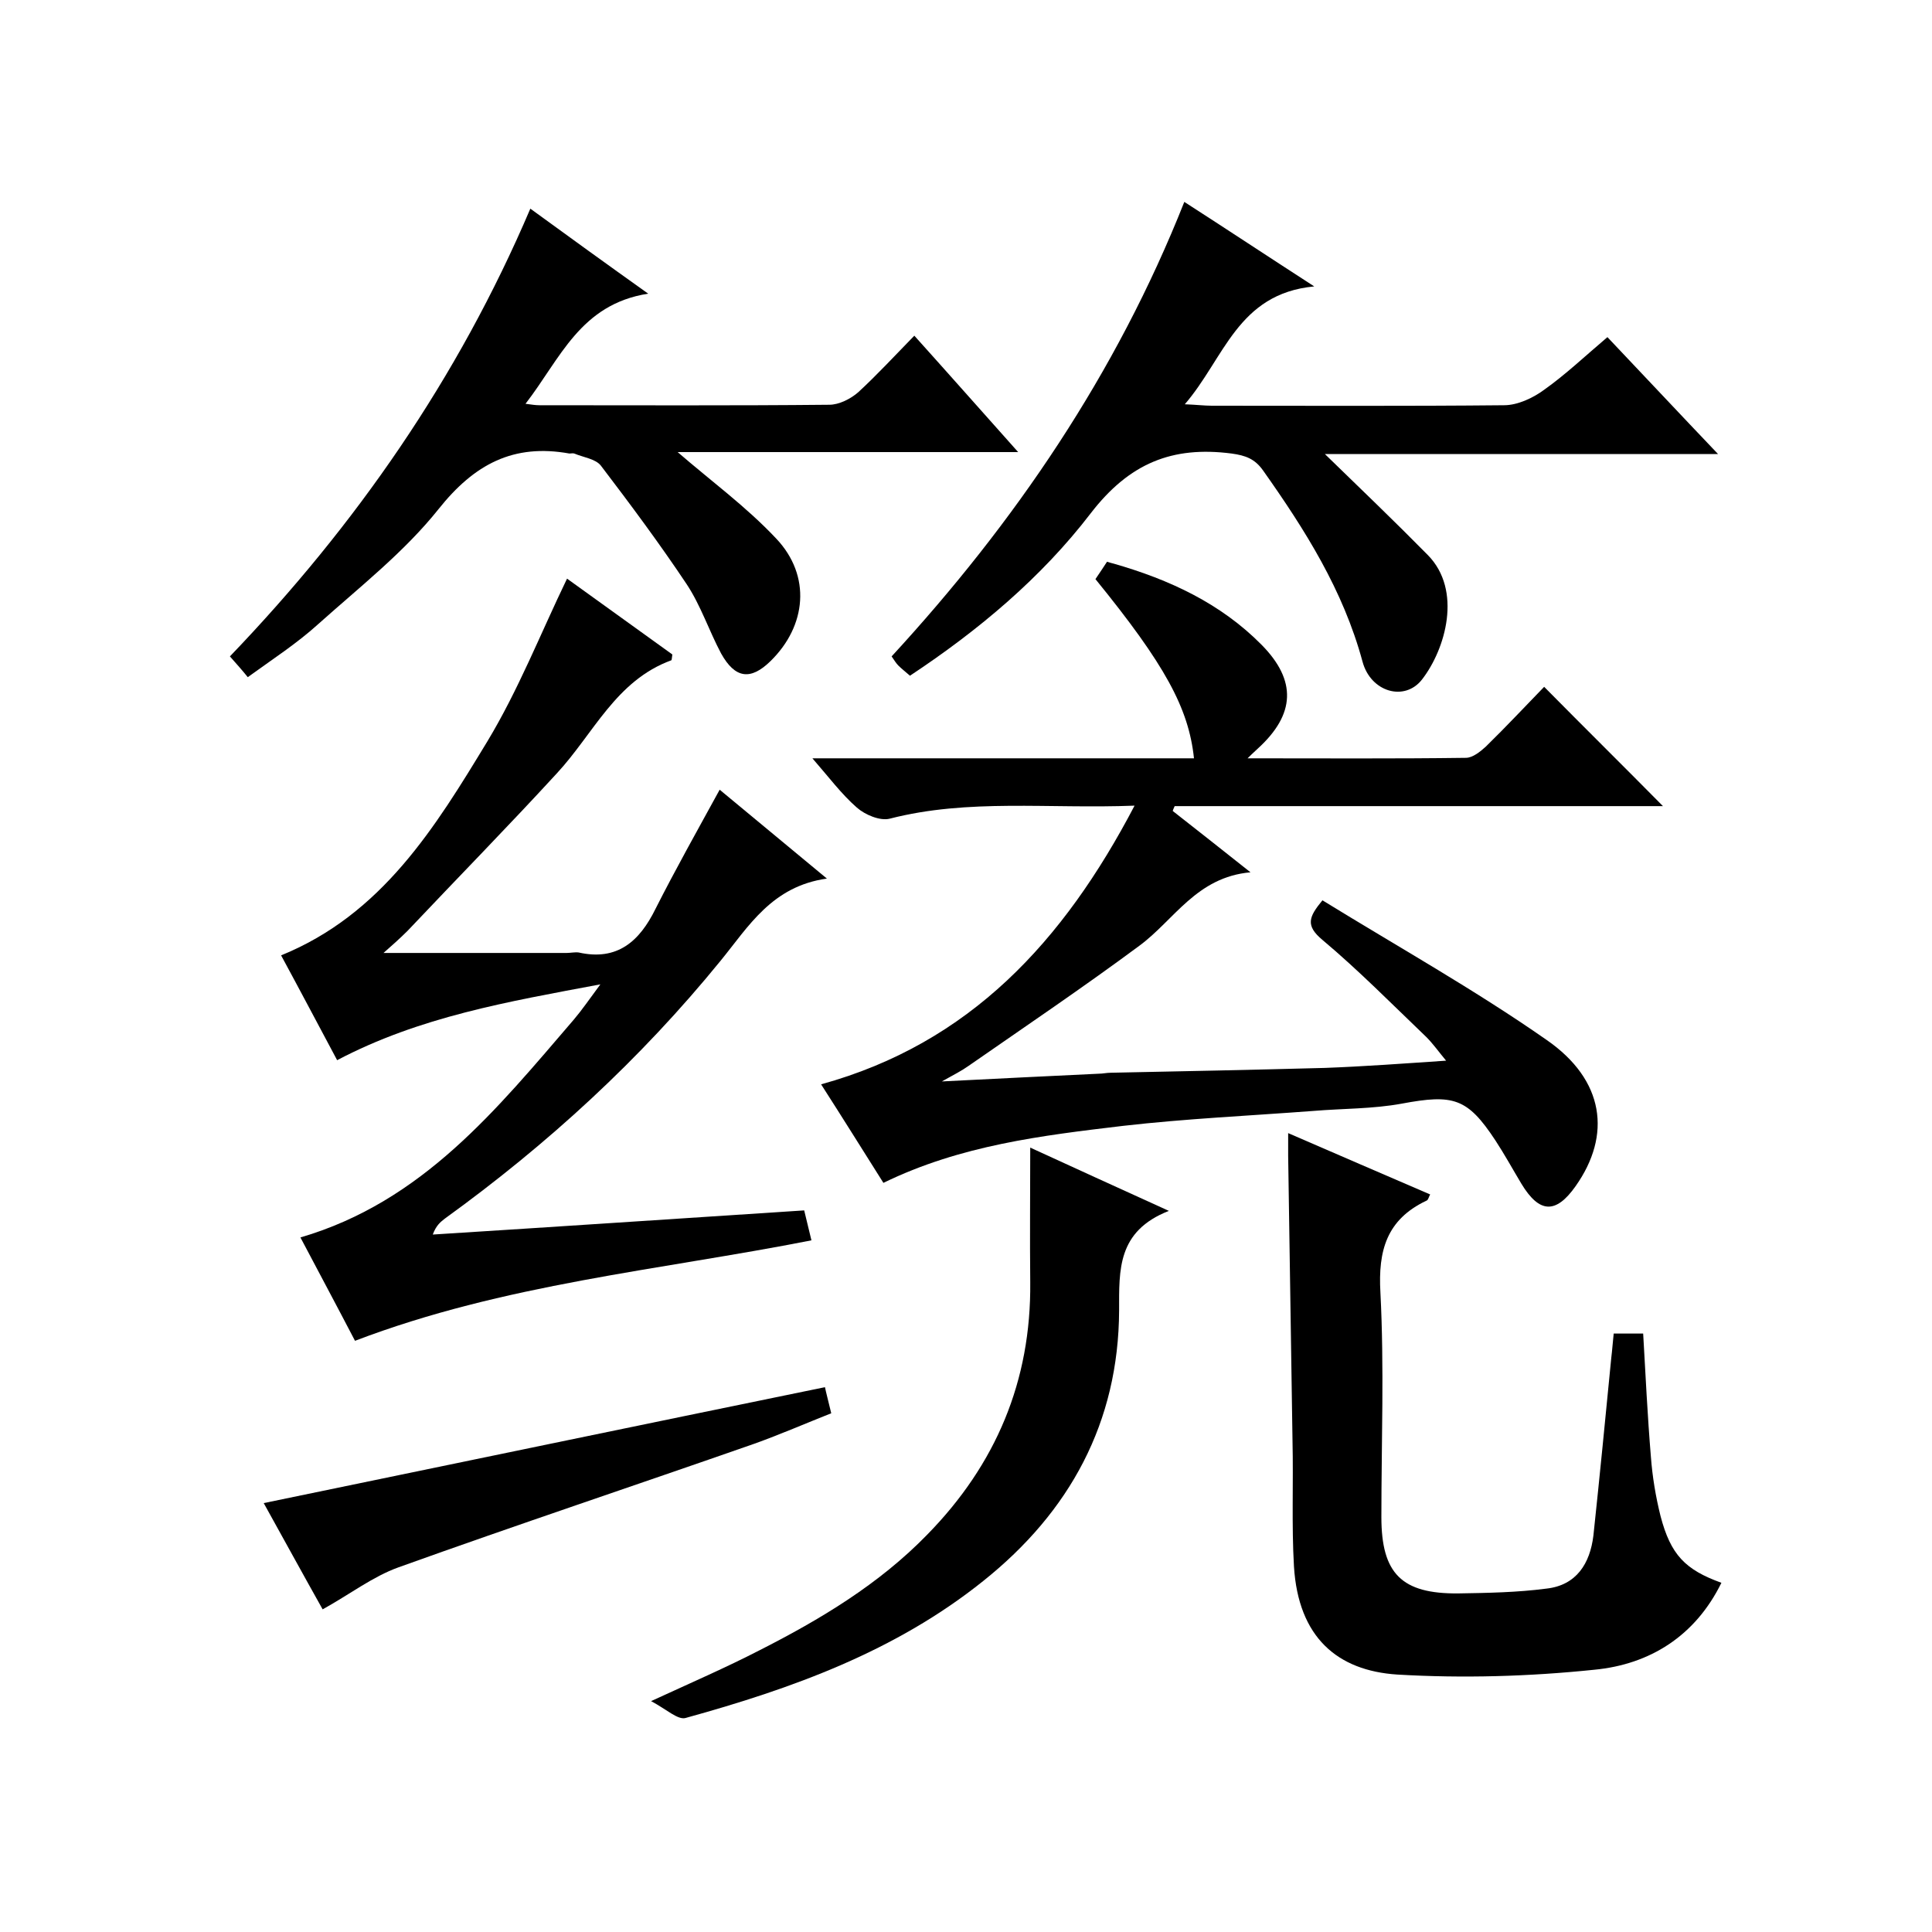 <svg enable-background="new 0 0 400 400" viewBox="0 0 400 400" xmlns="http://www.w3.org/2000/svg"><path d="m226.8 119.9c.9-1.3 1.6-2.4 2.4-3.6.6.2 1 .3 1.4.4 11.5 3.3 22.1 8.2 30.6 16.8 7.3 7.4 7 14.4-.8 21.5-.4.4-.9.8-2.1 2 15.7 0 30.5.1 45.2-.1 1.4 0 3-1.3 4.1-2.3 4.3-4.2 8.4-8.6 12.1-12.4 8.5 8.6 16.7 16.7 24.6 24.7-33.1 0-67.1 0-101.1 0-.1.3-.3.6-.4 1 5 3.9 9.9 7.8 16.1 12.7-11.2 1-15.8 9.9-23 15.2-11.6 8.6-23.6 16.7-35.4 24.9-1.4 1-3 1.8-5.5 3.2 11.6-.6 22.1-1.1 32.5-1.6.8 0 1.6-.2 2.5-.2 14.8-.3 29.5-.6 44.3-1 8.1-.3 16.2-.9 25.1-1.5-1.5-1.8-2.7-3.5-4.1-4.9-7.1-6.8-14-13.8-21.5-20.1-3.6-3-2.8-4.8 0-8.2 15.6 9.6 31.5 18.5 46.4 28.9 12 8.3 13.5 19.7 6 30.3-4.1 5.8-7.5 5.6-11.2-.5-1.8-3-3.5-6.1-5.4-9-5.8-8.8-8.7-9.6-19.4-7.6-6 1.1-12.2 1-18.2 1.5-13.2 1-26.4 1.6-39.5 3.1-16.8 2-33.6 4-49.6 11.8-4.3-6.8-8.4-13.4-12.9-20.4 30.8-8.5 50.2-29.6 64.9-57.7-17.8.7-34.4-1.5-50.7 2.7-2 .5-5.1-.8-6.8-2.3-3.2-2.8-5.8-6.3-9.2-10.2h79c-1.1-10.4-6-19.4-20.4-37.1z"/><path d="m73.5 277.6c-3.7-7.1-7.5-14.2-11.3-21.4 25.3-7.4 40.7-26.6 56.6-45.1 1.7-2 3.2-4.2 5.5-7.3-19.2 3.6-37.4 6.7-54.5 15.7-3.9-7.3-7.7-14.5-11.6-21.7 20.9-8.5 31.9-26.5 42.7-44.3 6.4-10.6 11-22.3 16.5-33.7 6.8 4.9 14.3 10.3 21.8 15.7-.1.6-.1 1.1-.2 1.2-11.5 4.2-16.1 15.2-23.7 23.4-10.1 11-20.6 21.7-30.9 32.6-1.6 1.6-3.3 3.1-5 4.6h37.9c.8 0 1.7-.2 2.5-.1 8 1.8 12.6-2.3 15.9-9 4.2-8.3 8.7-16.3 13.3-24.7 6.9 5.7 14 11.6 22.2 18.4-11.4 1.6-16.2 9.9-22 17-16.6 20.4-35.8 38-57.1 53.4-.9.7-1.8 1.4-2.5 3.3 25.4-1.6 50.8-3.3 76.9-5 .4 1.7.9 3.7 1.5 6.2-31.5 6.2-63.6 9-94.5 20.8z"/><path d="m245.2 41.8c8.7 5.6 17 11.1 26.9 17.5-15.9 1.5-18.6 14.9-26.8 24.4 2.5.1 4.1.3 5.6.3 20.2 0 40.3.1 60.5-.1 2.8 0 6-1.5 8.3-3.2 4.5-3.2 8.5-7 13.1-10.9 7.4 7.8 14.7 15.6 22.9 24.2-28.1 0-54.9 0-81.4 0 7.2 7 14.3 13.8 21.3 20.9 7.2 7.3 3.7 19.5-1.2 25.8-3.6 4.6-10.6 2.6-12.3-3.7-4-14.8-11.9-27.3-20.6-39.6-1.7-2.4-3.6-3.1-6.5-3.5-12.3-1.6-21.2 2-29.2 12.4-10.2 13.3-23.2 24.2-37.4 33.6-.9-.8-1.7-1.4-2.4-2.1-.4-.4-.8-1-1.4-1.9 25.5-27.7 46.5-58.5 60.6-94.1z"/><path d="m51.3 140.2c-1.2-1.5-2.3-2.7-3.7-4.3 26-27.1 47.2-57.5 62.2-92.7 8.1 5.9 15.7 11.4 24.4 17.6-14.1 2.2-18.2 13.5-25.4 22.8 1.4.2 2.2.3 2.9.3 20 0 40 .1 60-.1 2 0 4.4-1.2 6-2.6 3.9-3.6 7.5-7.5 11.6-11.7 7.2 8 14 15.7 21.5 24.1-24.3 0-47.8 0-70.5 0 6.8 5.9 14.2 11.3 20.4 17.9 7.3 7.7 6.3 18.1-1.2 25.4-4.1 4-7.3 3.6-10.2-1.6-2.5-4.7-4.2-9.9-7.1-14.3-5.6-8.4-11.7-16.6-17.8-24.6-1.1-1.4-3.6-1.7-5.5-2.5-.3-.1-.7 0-1 0-11.6-2.1-19.7 2.2-27.1 11.5-7.1 8.9-16.3 16.1-24.9 23.8-4.4 4-9.5 7.3-14.6 11z"/><path d="m356.4 327.7c-5.4 11-14.8 16.9-26.3 18-13.5 1.4-27.2 1.8-40.8 1-12.4-.8-20.5-7.7-21.4-22.4-.5-8.6-.1-17.3-.3-26-.3-19.7-.6-39.3-.9-59 0-1.3 0-2.6 0-4.7 10.1 4.4 19.7 8.5 29.4 12.7-.3.5-.4 1.2-.8 1.3-8.2 3.9-10 10.3-9.5 19 .8 15.5.2 31 .2 46.5 0 11.7 4.2 15.9 15.9 15.8 6.1-.1 12.2-.2 18.3-1 6.2-.7 9-5.2 9.7-11 1.3-12.2 2.5-24.5 3.7-36.8.2-1.6.3-3.2.5-5h6.1c.5 8.7.9 17.1 1.6 25.5.3 4.1 1 8.3 2 12.3 2.1 8 5.1 11.1 12.6 13.8z"/><path d="m242 250.7c-10.7 4.2-10.3 12.2-10.3 20.6-.1 23.2-10.2 41.7-28.1 56-18.2 14.6-39.6 22.3-61.7 28.4-1.6.4-3.9-1.8-7.1-3.5 8.7-4 15.6-7 22.4-10.5 12.6-6.4 24.8-13.7 34.8-24 14.2-14.5 21.5-31.8 21.3-52.2-.1-9.3 0-18.6 0-27.9 8.5 3.9 17.9 8.2 28.7 13.1z"/><path d="m66.8 333.2c-4.1-7.3-8.2-14.8-12.2-22 38.7-8 77.2-16 116.2-24 .2 1 .7 2.9 1.3 5.4-5.3 2.1-10.6 4.4-15.9 6.3-24.6 8.6-49.2 16.8-73.7 25.6-5.3 1.9-10.1 5.6-15.7 8.7z"/></svg>